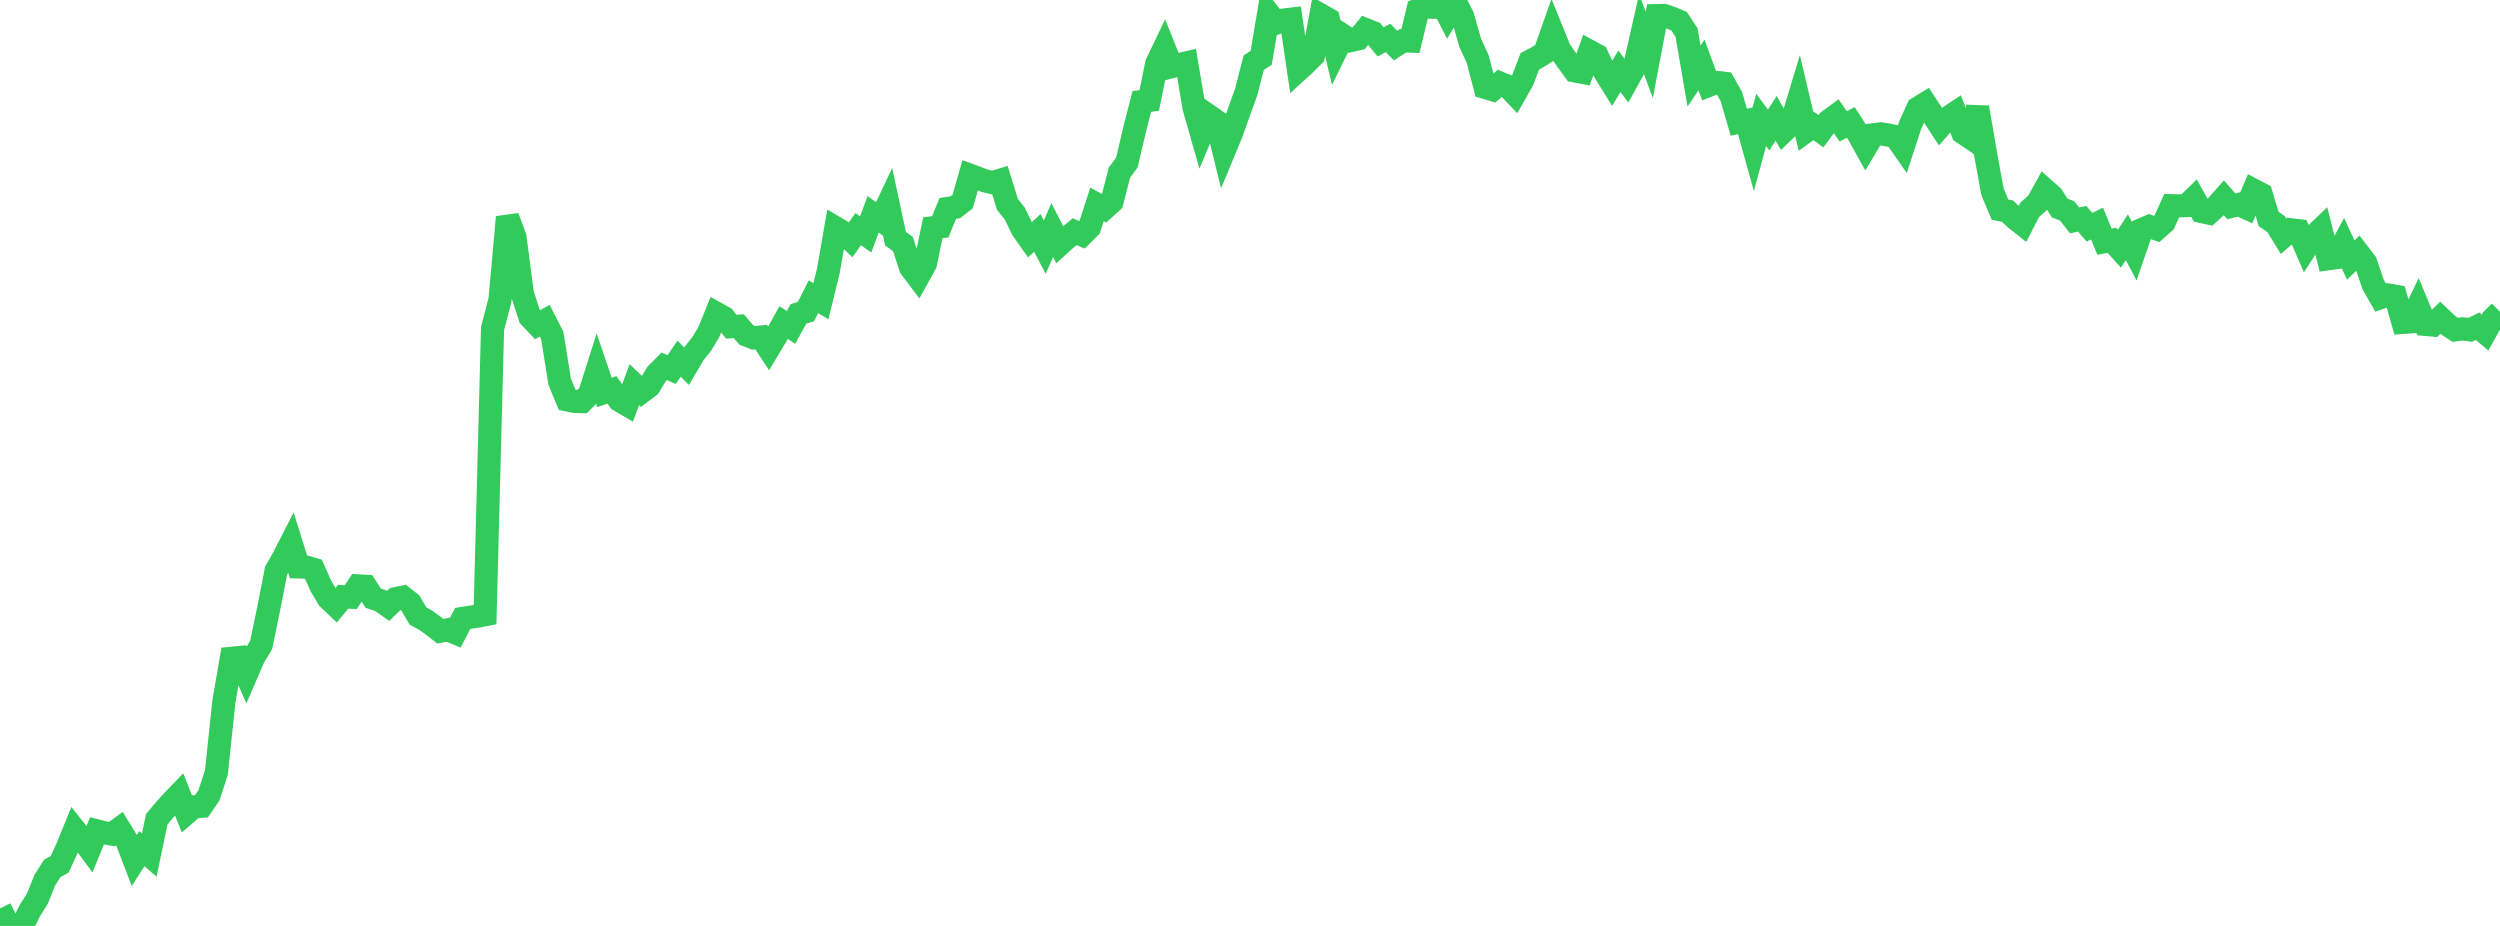 <?xml version="1.0" standalone="no"?>
<!DOCTYPE svg PUBLIC "-//W3C//DTD SVG 1.1//EN" "http://www.w3.org/Graphics/SVG/1.1/DTD/svg11.dtd">

<svg width="135" height="50" viewBox="0 0 135 50" preserveAspectRatio="none" 
  xmlns="http://www.w3.org/2000/svg"
  xmlns:xlink="http://www.w3.org/1999/xlink">


<polyline points="0.0, 49.056 0.403, 49.86 0.806, 50.0 1.209, 49.995 1.612, 49.171 2.015, 48.532 2.418, 47.53 2.821, 46.893 3.224, 46.671 3.627, 45.79 4.03, 44.801 4.433, 45.307 4.836, 45.85 5.239, 44.87 5.642, 44.975 6.045, 45.041 6.448, 44.747 6.851, 45.407 7.254, 46.461 7.657, 45.825 8.06, 46.174 8.463, 44.243 8.866, 43.758 9.269, 43.312 9.672, 42.892 10.075, 43.91 10.478, 43.565 10.881, 43.539 11.284, 42.95 11.687, 41.709 12.09, 37.878 12.493, 35.549 12.896, 35.51 13.299, 36.422 13.701, 35.489 14.104, 34.825 14.507, 32.877 14.91, 30.816 15.313, 30.107 15.716, 29.318 16.119, 30.614 16.522, 30.625 16.925, 30.741 17.328, 31.643 17.731, 32.318 18.134, 32.703 18.537, 32.222 18.94, 32.247 19.343, 31.638 19.746, 31.661 20.149, 32.299 20.552, 32.437 20.955, 32.721 21.358, 32.33 21.761, 32.247 22.164, 32.568 22.567, 33.26 22.97, 33.48 23.373, 33.769 23.776, 34.084 24.179, 34.007 24.582, 34.174 24.985, 33.395 25.388, 33.333 25.791, 33.273 26.194, 33.194 26.597, 17.745 27.0, 16.198 27.403, 11.724 27.806, 12.794 28.209, 15.869 28.612, 17.108 29.015, 17.538 29.418, 17.319 29.821, 18.106 30.224, 20.619 30.627, 21.594 31.03, 21.676 31.433, 21.685 31.836, 21.275 32.239, 20.005 32.642, 21.191 33.045, 21.052 33.448, 21.621 33.851, 21.856 34.254, 20.773 34.657, 21.158 35.06, 20.854 35.463, 20.186 35.866, 19.781 36.269, 19.955 36.672, 19.371 37.075, 19.776 37.478, 19.092 37.881, 18.59 38.284, 17.916 38.687, 16.923 39.09, 17.148 39.493, 17.642 39.896, 17.615 40.299, 18.086 40.701, 18.246 41.104, 18.201 41.507, 18.817 41.91, 18.147 42.313, 17.421 42.716, 17.677 43.119, 16.946 43.522, 16.827 43.925, 16.025 44.328, 16.268 44.731, 14.626 45.134, 12.312 45.537, 12.552 45.94, 12.941 46.343, 12.374 46.746, 12.657 47.149, 11.575 47.552, 11.865 47.955, 11.01 48.358, 12.89 48.761, 13.182 49.164, 14.434 49.567, 14.97 49.97, 14.241 50.373, 12.299 50.776, 12.246 51.179, 11.255 51.582, 11.192 51.985, 10.883 52.388, 9.467 52.791, 9.616 53.194, 9.769 53.597, 9.863 54.0, 9.739 54.403, 11.037 54.806, 11.547 55.209, 12.383 55.612, 12.953 56.015, 12.576 56.418, 13.346 56.821, 12.425 57.224, 13.206 57.627, 12.841 58.03, 12.511 58.433, 12.684 58.836, 12.279 59.239, 11.04 59.642, 11.259 60.045, 10.894 60.448, 9.323 60.851, 8.775 61.254, 7.055 61.657, 5.479 62.06, 5.422 62.463, 3.436 62.866, 2.595 63.269, 3.597 63.672, 3.492 64.075, 3.397 64.478, 5.81 64.881, 7.224 65.284, 6.259 65.687, 6.537 66.09, 8.174 66.493, 7.205 66.896, 6.07 67.299, 4.948 67.701, 3.384 68.104, 3.125 68.507, 0.729 68.91, 1.246 69.313, 1.082 69.716, 1.036 70.119, 3.775 70.522, 3.407 70.925, 3.001 71.328, 0.814 71.731, 1.042 72.134, 2.746 72.537, 1.926 72.94, 2.189 73.343, 2.098 73.746, 1.603 74.149, 1.763 74.552, 2.259 74.955, 2.05 75.358, 2.461 75.761, 2.203 76.164, 2.219 76.567, 0.537 76.97, 0.382 77.373, 0.389 77.776, 0.0 78.179, 0.79 78.582, 0.095 78.985, 0.888 79.388, 2.305 79.791, 3.178 80.194, 4.72 80.597, 4.84 81.0, 4.489 81.403, 4.651 81.806, 5.073 82.209, 4.362 82.612, 3.311 83.015, 3.097 83.418, 2.845 83.821, 1.702 84.224, 2.694 84.627, 3.275 85.03, 3.826 85.433, 3.902 85.836, 2.772 86.239, 2.99 86.642, 3.869 87.045, 4.518 87.448, 3.846 87.851, 4.387 88.254, 3.659 88.657, 1.874 89.06, 2.967 89.463, 0.843 89.866, 0.836 90.269, 0.977 90.672, 1.146 91.075, 1.762 91.478, 4.108 91.881, 3.507 92.284, 4.606 92.687, 4.448 93.09, 4.496 93.493, 5.214 93.896, 6.6 94.299, 6.515 94.701, 7.96 95.104, 6.476 95.507, 7.022 95.91, 6.391 96.313, 7.094 96.716, 6.706 97.119, 5.379 97.522, 7.086 97.925, 6.792 98.328, 7.089 98.731, 6.543 99.134, 6.245 99.537, 6.827 99.94, 6.605 100.343, 7.229 100.746, 7.954 101.149, 7.281 101.552, 7.228 101.955, 7.289 102.358, 7.376 102.761, 7.957 103.164, 6.726 103.567, 5.841 103.97, 5.593 104.373, 6.21 104.776, 6.824 105.179, 6.365 105.582, 6.098 105.985, 7.156 106.388, 7.43 106.791, 5.802 107.194, 8.168 107.597, 10.365 108.0, 11.323 108.403, 11.4 108.806, 11.781 109.209, 12.101 109.612, 11.321 110.015, 10.967 110.418, 10.239 110.821, 10.595 111.224, 11.235 111.627, 11.39 112.03, 11.904 112.433, 11.811 112.836, 12.271 113.239, 12.07 113.642, 13.051 114.045, 12.978 114.448, 13.428 114.851, 12.808 115.254, 13.575 115.657, 12.399 116.06, 12.226 116.463, 12.364 116.866, 12.005 117.269, 11.107 117.672, 11.117 118.075, 11.1 118.478, 10.705 118.881, 11.421 119.284, 11.507 119.687, 11.139 120.09, 10.685 120.493, 11.141 120.896, 11.041 121.299, 11.225 121.701, 10.274 122.104, 10.486 122.507, 11.823 122.91, 12.107 123.313, 12.76 123.716, 12.408 124.119, 12.457 124.522, 13.389 124.925, 12.768 125.328, 12.383 125.731, 13.971 126.134, 13.915 126.537, 13.168 126.94, 14.045 127.343, 13.657 127.746, 14.183 128.149, 15.361 128.552, 16.07 128.955, 15.929 129.358, 15.999 129.761, 17.409 130.164, 17.379 130.567, 16.544 130.97, 17.518 131.373, 17.553 131.776, 17.158 132.179, 17.544 132.582, 17.812 132.985, 17.756 133.388, 17.813 133.791, 17.617 134.194, 17.96 134.597, 17.235 135.0, 16.836" fill="none" stroke="#32ca5b" stroke-width="1.25"/>

</svg>